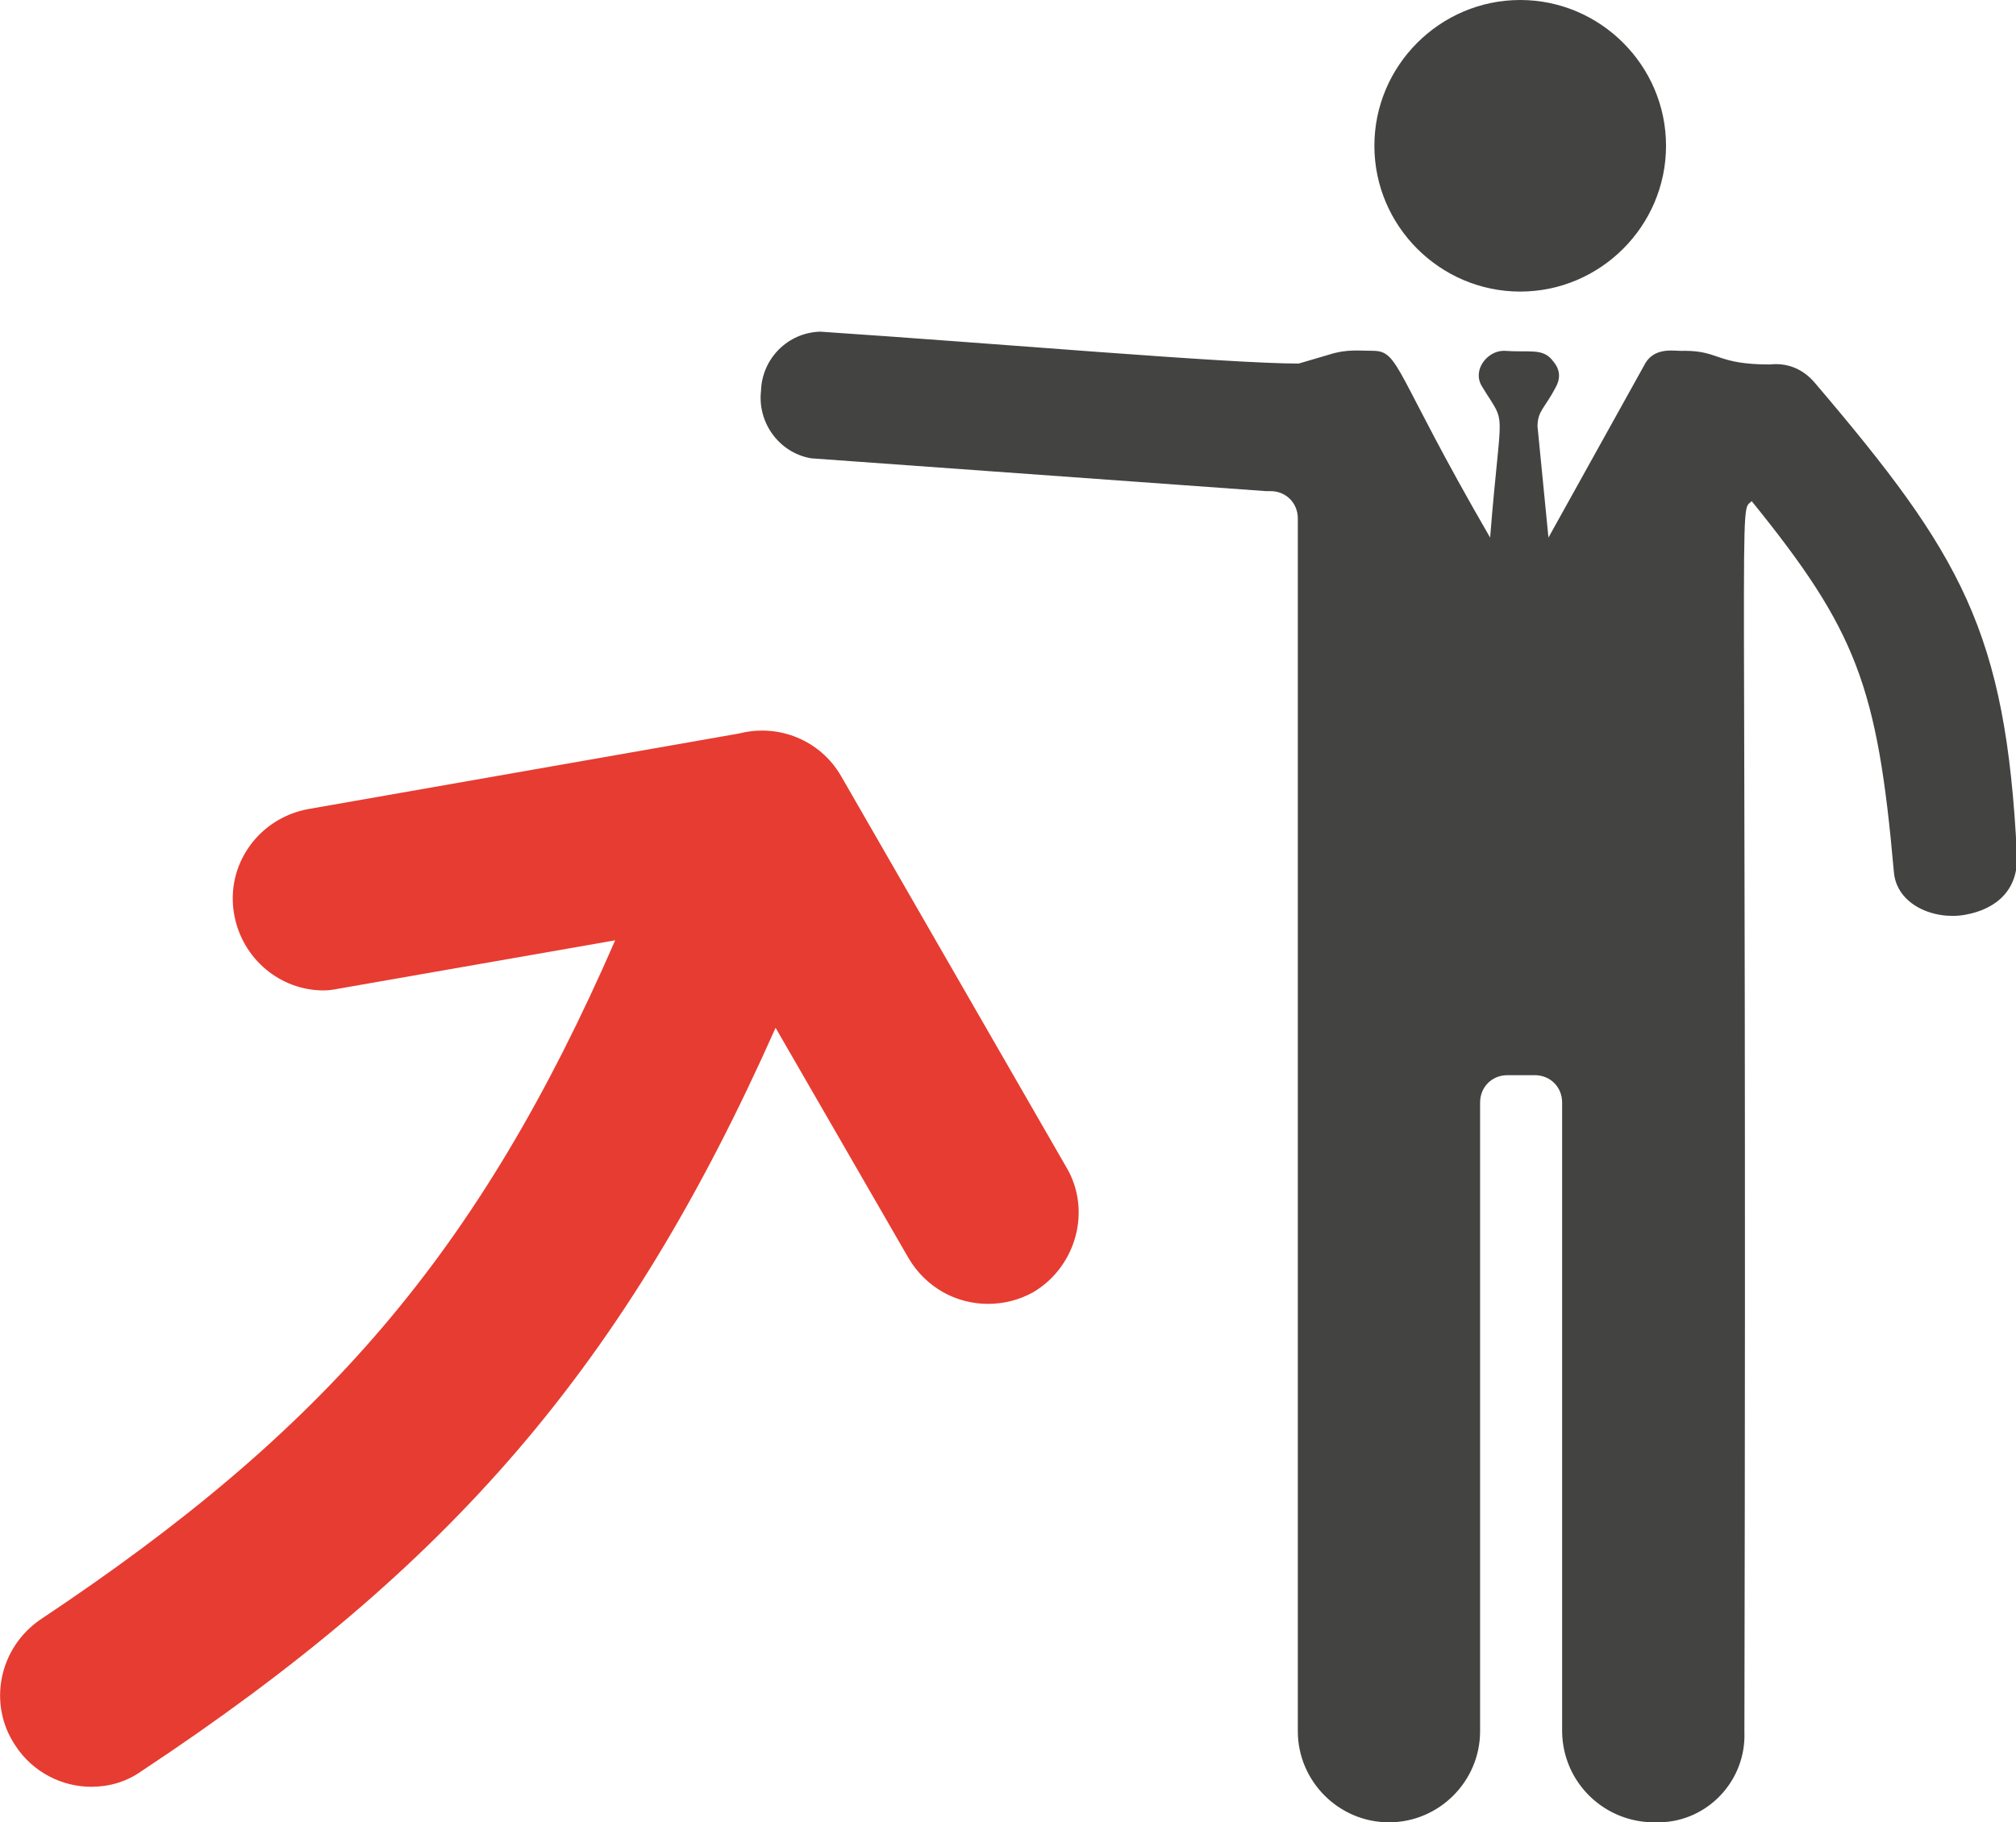 <?xml version="1.0" encoding="utf-8"?>
<!-- Generator: Adobe Illustrator 26.5.0, SVG Export Plug-In . SVG Version: 6.00 Build 0)  -->
<svg version="1.1" id="Warstwa_1" xmlns="http://www.w3.org/2000/svg" xmlns:xlink="http://www.w3.org/1999/xlink" x="0px" y="0px"
	 viewBox="0 0 221.2 200" style="enable-background:new 0 0 221.2 200;" xml:space="preserve">
<path id="strzalka" style="fill:#E73C31;" d="M117,128.1L92.3,85.2c-2.3-4-6.9-5.8-11.2-4.7l-47.3,8.3c-5.4,1-9.1,6.1-8.1,11.6
	c0.9,4.9,5.1,8.3,9.8,8.3c0.6,0,1.2-0.1,1.7-0.2l30.3-5.3c-15,34.4-31.9,53.8-63,74.5c-4.6,3.1-5.9,9.3-2.8,13.9
	c1.9,2.9,5.1,4.5,8.3,4.5c1.9,0,3.8-0.5,5.5-1.7c34-22.5,53.1-44.5,69.6-81.6l14.6,25.3c1.9,3.2,5.2,5,8.7,5c1.7,0,3.4-0.4,5-1.3
	C118.1,139,119.8,132.8,117,128.1z"/>
<path style="fill:#434342;" d="M166.8,0c-8.8,0-16,7.2-16,16s7.2,16,16,16s16-7.2,16-16S175.6,0,166.8,0z"/>
<path style="fill:#434342;" d="M169.9,59l-1.2-12.2c0-1.7,0.8-2,2-4.3c1-1.8-0.4-2.9-0.4-3c-1.1-1.3-2.4-0.8-5.3-1
	c-1.8,0-3.5,2.1-2.4,3.9c2.8,4.6,2.1,1.5,0.9,16.6c-10.6-18.3-9.9-20.5-12.9-20.5c-1.5,0-2.8-0.2-4.7,0.4l-3.4,1
	c-7.8,0-33-2.2-52.5-3.5c-3.6,0.1-6.4,3-6.5,6.5c-0.4,3.5,2,6.8,5.5,7.4l49.9,3.6c0.2,0,0.3,0,0.5,0c1.7,0,3,1.3,3,3V190
	c0,5.5,4.5,10,10,10s10-4.5,10-10v-69c0-1.7,1.3-3,3-3h3c1.7,0,3,1.3,3,3v69.1c0.1,5.6,4.7,10,10.3,9.9c0.1,0,0.2,0,0.4,0
	c5.3-0.1,9.5-4.6,9.3-9.9c0.3-140.7-0.7-133.6,0.8-135.1c11.5,14.2,13.8,20.3,15.6,40.7c0.3,3.6,4.4,5.3,7.8,4.7
	c3.4-0.6,5.9-2.7,5.7-6.6c-1.2-24.5-6.1-32.9-22.1-51.7c-1.4-1.7-3.2-2.3-5-2.1c-5.9,0-5.5-1.5-9.4-1.5c-0.9,0.1-3.3-0.6-4.4,1.6"/>
</svg>

